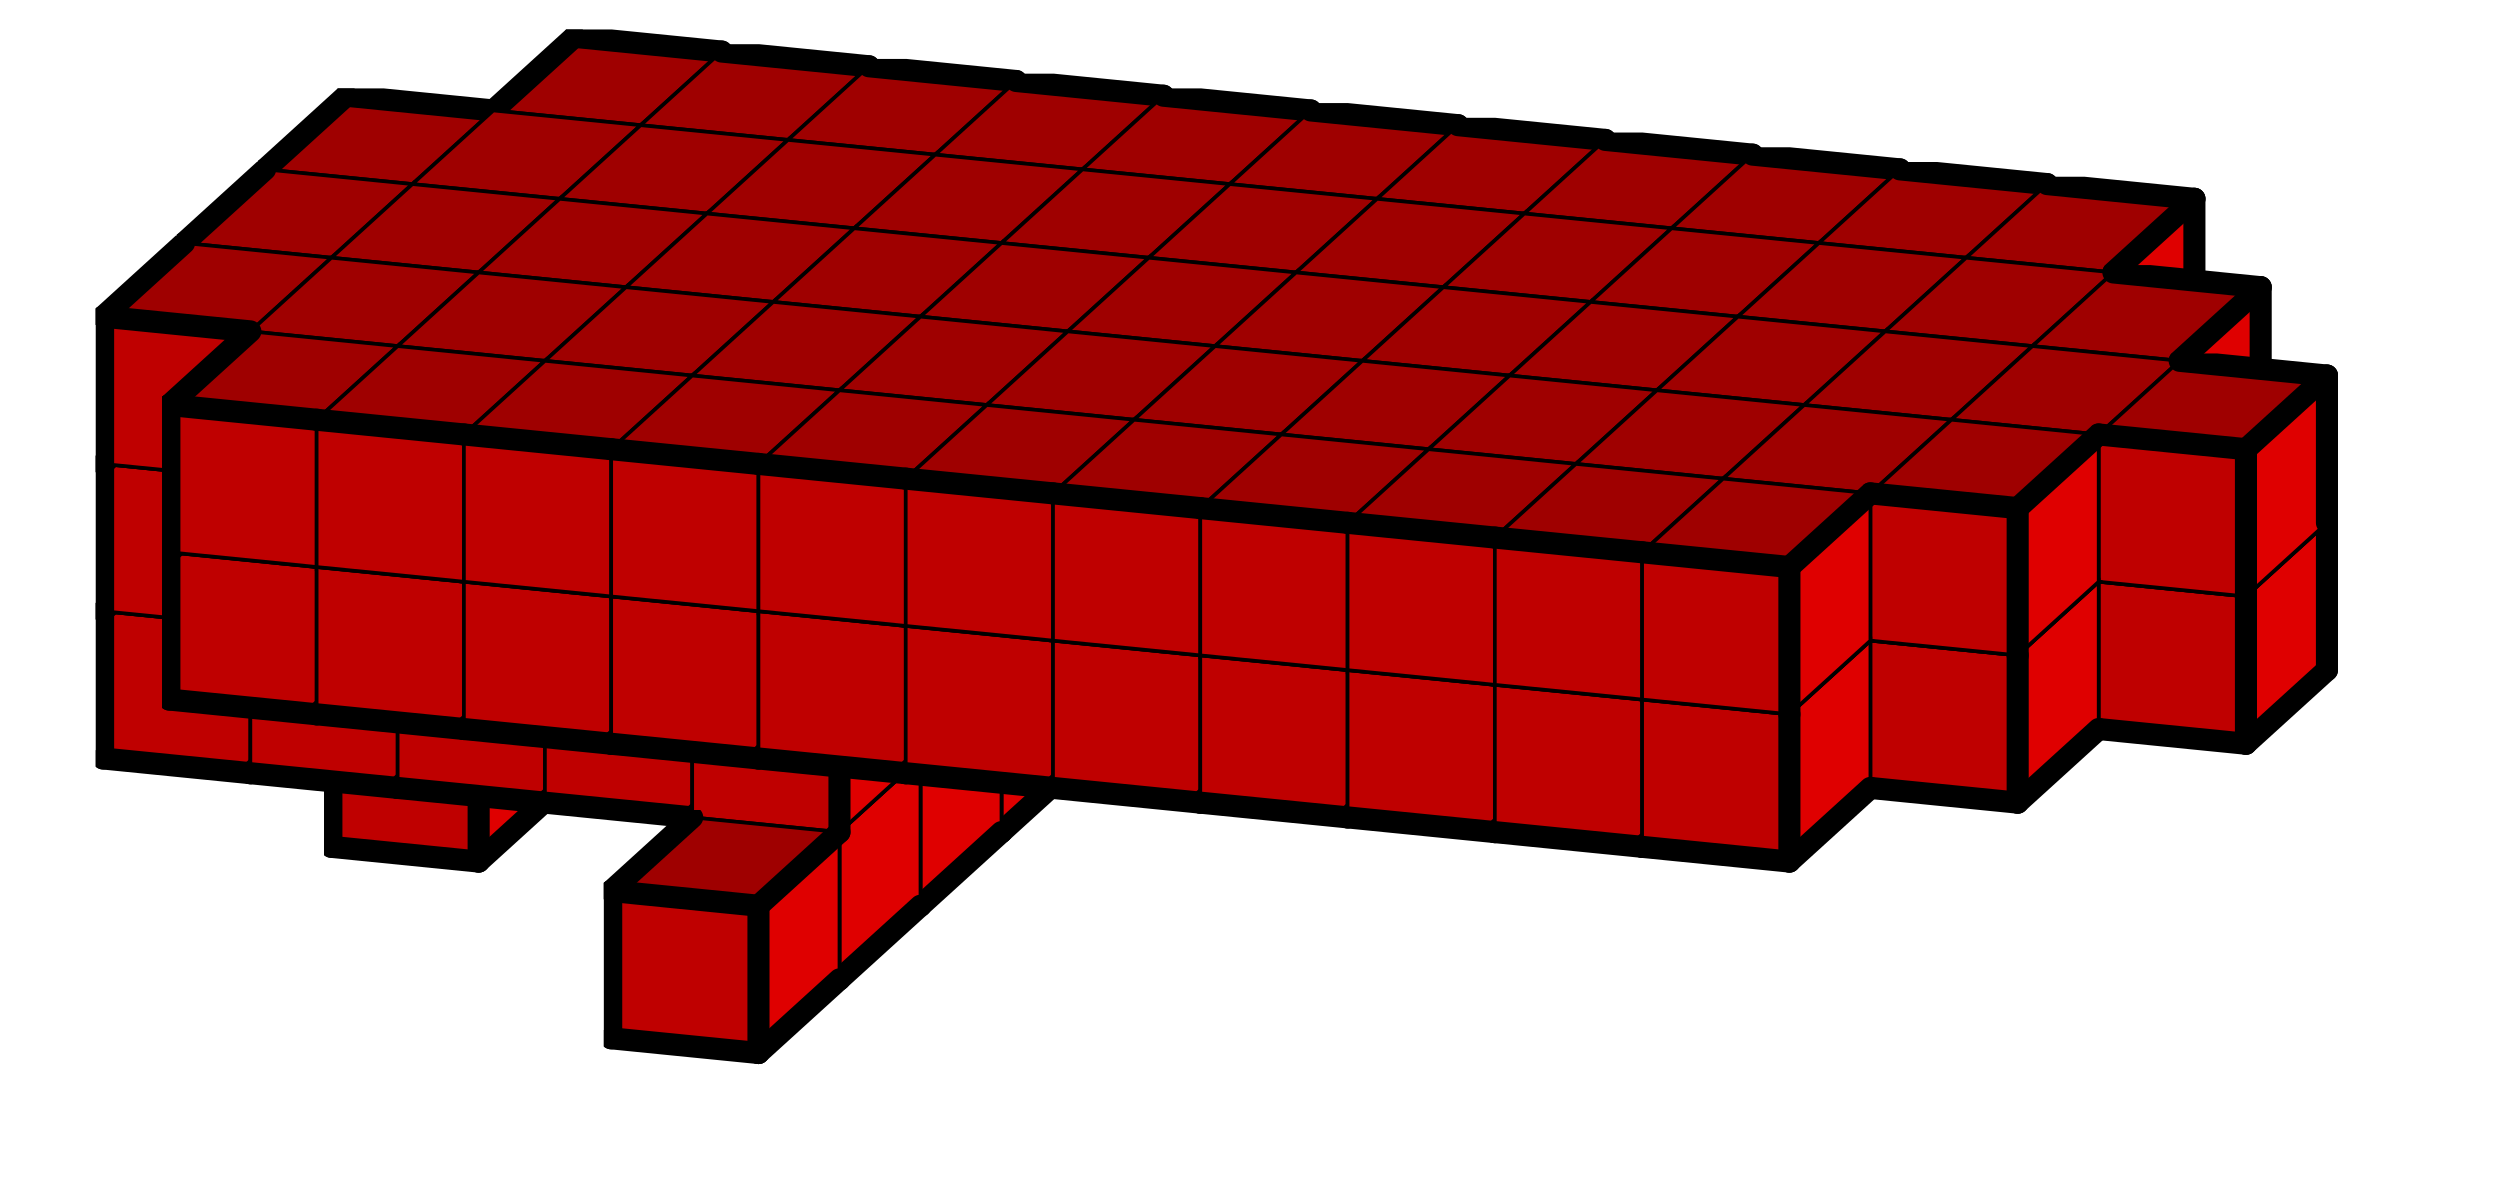 <svg version="1.1"
 xmlns="http://www.w3.org/2000/svg"
 xmlns:xlink="http://www.w3.org/1999/xlink" 
 width="679px" height="325px"
>

<!-- args used: -string 14 4 5 -1 -1 -1 -1 0 -1 -1 -1 -1 -1 -1 -1 -1 -1 -1 -1 -1 -1 -1 -1 -1 -1 -1 -1 -1 -1 -1 -1 -1 0 0 0 0 0 0 0 0 0 0 0 -1 -1 -1 0 0 0 0 0 0 0 0 0 0 0 -1 -1 -1 -1 -1 -1 0 -1 -1 -1 -1 -1 -1 -1 -1 -1 0 0 0 0 0 -1 -1 -1 -1 -1 -1 -1 -1 -1 0 0 0 0 0 0 0 0 0 0 0 0 0 -1 0 0 0 0 0 0 0 0 0 0 0 0 0 -1 -1 0 -1 -1 0 -1 -1 -1 -1 -1 -1 -1 -1 -1 0 0 0 0 0 -1 -1 -1 -1 -1 -1 -1 -1 -1 0 0 0 0 0 0 0 0 0 0 0 0 0 0 0 0 0 0 0 0 0 0 0 0 0 0 0 0 -1 -1 -1 -1 0 -1 -1 -1 -1 -1 -1 -1 -1 -1 0 0 0 0 0 -1 -1 -1 -1 -1 -1 -1 -1 -1 0 0 0 0 0 0 0 0 0 0 0 0 0 -1 0 0 0 0 0 0 0 0 0 0 0 0 0 -1 -1 -1 -1 -1 0 -1 -1 -1 -1 -1 -1 -1 -1 -1 -1 -1 -1 -1 -1 -1 -1 -1 -1 -1 -1 -1 -1 -1 -1 0 0 0 0 0 0 0 0 0 0 0 -1 -1 -1 0 0 0 0 0 0 0 0 0 0 0 -1 -1 -scale 2  -->
<!--

Box for not set puzzle

-->
<symbol id="c19d6e2a-82d7-425d-8b3a-4dd1c6c76f2ebox_-2">
<path d="M21 13 L32 3 L32 23 L21 33 Z" stroke="gray" stroke-width=".5"  fill-opacity="0" />
<path d="M21 13 L1 11 L1 31 L21 33 Z" stroke="gray" stroke-width=".5"  fill-opacity="0" />
<path d="M21 13 L1 11 L12 1 L32 3 Z" stroke="gray" stroke-width=".5"  fill-opacity="0" />
</symbol>
<!--

thicker border lines for Box

-->
<symbol id="c19d6e2a-82d7-425d-8b3a-4dd1c6c76f2eline_1">	<line x1="21" y1="13" x2="32" y2="3" style="stroke-linecap:round;stroke:black;stroke-width:3" />	</symbol>
<symbol id="c19d6e2a-82d7-425d-8b3a-4dd1c6c76f2eline_2">	<line x1="32" y1="3" x2="32" y2="23" style="stroke-linecap:round;stroke:black;stroke-width:3" />	</symbol>
<symbol id="c19d6e2a-82d7-425d-8b3a-4dd1c6c76f2eline_3">	<line x1="32" y1="23" x2="21" y2="33" style="stroke-linecap:round;stroke:black;stroke-width:3" />	</symbol>
<symbol id="c19d6e2a-82d7-425d-8b3a-4dd1c6c76f2eline_4">	<line x1="21" y1="33" x2="21" y2="13" style="stroke-linecap:round;stroke:black;stroke-width:3" />	</symbol>
<symbol id="c19d6e2a-82d7-425d-8b3a-4dd1c6c76f2eline_5">	<line x1="21" y1="13" x2="1" y2="11" style="stroke-linecap:round;stroke:black;stroke-width:3" />	</symbol>
<symbol id="c19d6e2a-82d7-425d-8b3a-4dd1c6c76f2eline_6">	<line x1="1" y1="11" x2="1" y2="31" style="stroke-linecap:round;stroke:black;stroke-width:3" />	</symbol>
<symbol id="c19d6e2a-82d7-425d-8b3a-4dd1c6c76f2eline_7">	<line x1="1" y1="31" x2="21" y2="33" style="stroke-linecap:round;stroke:black;stroke-width:3" />	</symbol>
<symbol id="c19d6e2a-82d7-425d-8b3a-4dd1c6c76f2eline_8">	<line x1="1" y1="11" x2="12" y2="1" style="stroke-linecap:round;stroke:black;stroke-width:3" />	</symbol>
<symbol id="c19d6e2a-82d7-425d-8b3a-4dd1c6c76f2eline_9">	<line x1="12" y1="1" x2="32" y2="3" style="stroke-linecap:round;stroke:black;stroke-width:3" />	</symbol>
<!--

Box_1 definition

-->
<symbol id="c19d6e2a-82d7-425d-8b3a-4dd1c6c76f2ebox_0">
<path d="M21 13 L32 3 L32 23 L21 33 Z" style="fill:#DF0000;stroke-width:.5;stroke:black" />
<path d="M21 13 L1 11 L1 31 L21 33 Z" style="fill:#BF0000;stroke-width:.5;stroke:black" />
<path d="M21 13 L1 11 L12 1 L32 3 Z" style="fill:#9F0000;stroke-width:.5;stroke:black" />
</symbol>


<g transform="scale(2.0) translate(2,2) " >

<use x="44" y="60" xlink:href="#origin" />
<!--

now we use the box and set it to xy position
we start to paint with boxes with y==0 first!
we define animation for a puzzle, based on puzzleNbr!

-->
<use x="124" y="68" xlink:href="#c19d6e2a-82d7-425d-8b3a-4dd1c6c76f2ebox_0" />
<use x="124" y="68" xlink:href="#c19d6e2a-82d7-425d-8b3a-4dd1c6c76f2eline_1" />
<use x="124" y="68" xlink:href="#c19d6e2a-82d7-425d-8b3a-4dd1c6c76f2eline_2" />
<use x="124" y="68" xlink:href="#c19d6e2a-82d7-425d-8b3a-4dd1c6c76f2eline_3" />
<use x="124" y="68" xlink:href="#c19d6e2a-82d7-425d-8b3a-4dd1c6c76f2eline_6" />
<use x="124" y="68" xlink:href="#c19d6e2a-82d7-425d-8b3a-4dd1c6c76f2eline_7" />
<use x="124" y="68" xlink:href="#c19d6e2a-82d7-425d-8b3a-4dd1c6c76f2eline_8" />
<use x="124" y="68" xlink:href="#c19d6e2a-82d7-425d-8b3a-4dd1c6c76f2eline_9" />
<use x="64" y="22" xlink:href="#c19d6e2a-82d7-425d-8b3a-4dd1c6c76f2ebox_0" />
<use x="64" y="22" xlink:href="#c19d6e2a-82d7-425d-8b3a-4dd1c6c76f2eline_2" />
<use x="64" y="22" xlink:href="#c19d6e2a-82d7-425d-8b3a-4dd1c6c76f2eline_3" />
<use x="64" y="22" xlink:href="#c19d6e2a-82d7-425d-8b3a-4dd1c6c76f2eline_6" />
<use x="64" y="22" xlink:href="#c19d6e2a-82d7-425d-8b3a-4dd1c6c76f2eline_7" />
<use x="64" y="22" xlink:href="#c19d6e2a-82d7-425d-8b3a-4dd1c6c76f2eline_8" />
<use x="64" y="22" xlink:href="#c19d6e2a-82d7-425d-8b3a-4dd1c6c76f2eline_9" />
<use x="84" y="24" xlink:href="#c19d6e2a-82d7-425d-8b3a-4dd1c6c76f2ebox_0" />
<use x="84" y="24" xlink:href="#c19d6e2a-82d7-425d-8b3a-4dd1c6c76f2eline_2" />
<use x="84" y="24" xlink:href="#c19d6e2a-82d7-425d-8b3a-4dd1c6c76f2eline_3" />
<use x="84" y="24" xlink:href="#c19d6e2a-82d7-425d-8b3a-4dd1c6c76f2eline_7" />
<use x="84" y="24" xlink:href="#c19d6e2a-82d7-425d-8b3a-4dd1c6c76f2eline_9" />
<use x="104" y="26" xlink:href="#c19d6e2a-82d7-425d-8b3a-4dd1c6c76f2ebox_0" />
<use x="104" y="26" xlink:href="#c19d6e2a-82d7-425d-8b3a-4dd1c6c76f2eline_2" />
<use x="104" y="26" xlink:href="#c19d6e2a-82d7-425d-8b3a-4dd1c6c76f2eline_3" />
<use x="104" y="26" xlink:href="#c19d6e2a-82d7-425d-8b3a-4dd1c6c76f2eline_7" />
<use x="104" y="26" xlink:href="#c19d6e2a-82d7-425d-8b3a-4dd1c6c76f2eline_9" />
<use x="124" y="28" xlink:href="#c19d6e2a-82d7-425d-8b3a-4dd1c6c76f2ebox_0" />
<use x="124" y="28" xlink:href="#c19d6e2a-82d7-425d-8b3a-4dd1c6c76f2eline_2" />
<use x="124" y="28" xlink:href="#c19d6e2a-82d7-425d-8b3a-4dd1c6c76f2eline_3" />
<use x="124" y="28" xlink:href="#c19d6e2a-82d7-425d-8b3a-4dd1c6c76f2eline_7" />
<use x="124" y="28" xlink:href="#c19d6e2a-82d7-425d-8b3a-4dd1c6c76f2eline_9" />
<use x="144" y="30" xlink:href="#c19d6e2a-82d7-425d-8b3a-4dd1c6c76f2ebox_0" />
<use x="144" y="30" xlink:href="#c19d6e2a-82d7-425d-8b3a-4dd1c6c76f2eline_2" />
<use x="144" y="30" xlink:href="#c19d6e2a-82d7-425d-8b3a-4dd1c6c76f2eline_3" />
<use x="144" y="30" xlink:href="#c19d6e2a-82d7-425d-8b3a-4dd1c6c76f2eline_7" />
<use x="144" y="30" xlink:href="#c19d6e2a-82d7-425d-8b3a-4dd1c6c76f2eline_9" />
<use x="164" y="32" xlink:href="#c19d6e2a-82d7-425d-8b3a-4dd1c6c76f2ebox_0" />
<use x="164" y="32" xlink:href="#c19d6e2a-82d7-425d-8b3a-4dd1c6c76f2eline_2" />
<use x="164" y="32" xlink:href="#c19d6e2a-82d7-425d-8b3a-4dd1c6c76f2eline_3" />
<use x="164" y="32" xlink:href="#c19d6e2a-82d7-425d-8b3a-4dd1c6c76f2eline_7" />
<use x="164" y="32" xlink:href="#c19d6e2a-82d7-425d-8b3a-4dd1c6c76f2eline_9" />
<use x="184" y="34" xlink:href="#c19d6e2a-82d7-425d-8b3a-4dd1c6c76f2ebox_0" />
<use x="184" y="34" xlink:href="#c19d6e2a-82d7-425d-8b3a-4dd1c6c76f2eline_2" />
<use x="184" y="34" xlink:href="#c19d6e2a-82d7-425d-8b3a-4dd1c6c76f2eline_3" />
<use x="184" y="34" xlink:href="#c19d6e2a-82d7-425d-8b3a-4dd1c6c76f2eline_7" />
<use x="184" y="34" xlink:href="#c19d6e2a-82d7-425d-8b3a-4dd1c6c76f2eline_9" />
<use x="204" y="36" xlink:href="#c19d6e2a-82d7-425d-8b3a-4dd1c6c76f2ebox_0" />
<use x="204" y="36" xlink:href="#c19d6e2a-82d7-425d-8b3a-4dd1c6c76f2eline_2" />
<use x="204" y="36" xlink:href="#c19d6e2a-82d7-425d-8b3a-4dd1c6c76f2eline_3" />
<use x="204" y="36" xlink:href="#c19d6e2a-82d7-425d-8b3a-4dd1c6c76f2eline_7" />
<use x="204" y="36" xlink:href="#c19d6e2a-82d7-425d-8b3a-4dd1c6c76f2eline_9" />
<use x="224" y="38" xlink:href="#c19d6e2a-82d7-425d-8b3a-4dd1c6c76f2ebox_0" />
<use x="224" y="38" xlink:href="#c19d6e2a-82d7-425d-8b3a-4dd1c6c76f2eline_2" />
<use x="224" y="38" xlink:href="#c19d6e2a-82d7-425d-8b3a-4dd1c6c76f2eline_3" />
<use x="224" y="38" xlink:href="#c19d6e2a-82d7-425d-8b3a-4dd1c6c76f2eline_7" />
<use x="224" y="38" xlink:href="#c19d6e2a-82d7-425d-8b3a-4dd1c6c76f2eline_9" />
<use x="244" y="40" xlink:href="#c19d6e2a-82d7-425d-8b3a-4dd1c6c76f2ebox_0" />
<use x="244" y="40" xlink:href="#c19d6e2a-82d7-425d-8b3a-4dd1c6c76f2eline_2" />
<use x="244" y="40" xlink:href="#c19d6e2a-82d7-425d-8b3a-4dd1c6c76f2eline_3" />
<use x="244" y="40" xlink:href="#c19d6e2a-82d7-425d-8b3a-4dd1c6c76f2eline_7" />
<use x="244" y="40" xlink:href="#c19d6e2a-82d7-425d-8b3a-4dd1c6c76f2eline_9" />
<use x="264" y="42" xlink:href="#c19d6e2a-82d7-425d-8b3a-4dd1c6c76f2ebox_0" />
<use x="264" y="42" xlink:href="#c19d6e2a-82d7-425d-8b3a-4dd1c6c76f2eline_2" />
<use x="264" y="42" xlink:href="#c19d6e2a-82d7-425d-8b3a-4dd1c6c76f2eline_3" />
<use x="264" y="42" xlink:href="#c19d6e2a-82d7-425d-8b3a-4dd1c6c76f2eline_7" />
<use x="264" y="42" xlink:href="#c19d6e2a-82d7-425d-8b3a-4dd1c6c76f2eline_9" />
<use x="64" y="2" xlink:href="#c19d6e2a-82d7-425d-8b3a-4dd1c6c76f2ebox_0" />
<use x="64" y="2" xlink:href="#c19d6e2a-82d7-425d-8b3a-4dd1c6c76f2eline_2" />
<use x="64" y="2" xlink:href="#c19d6e2a-82d7-425d-8b3a-4dd1c6c76f2eline_6" />
<use x="64" y="2" xlink:href="#c19d6e2a-82d7-425d-8b3a-4dd1c6c76f2eline_8" />
<use x="64" y="2" xlink:href="#c19d6e2a-82d7-425d-8b3a-4dd1c6c76f2eline_9" />
<use x="84" y="4" xlink:href="#c19d6e2a-82d7-425d-8b3a-4dd1c6c76f2ebox_0" />
<use x="84" y="4" xlink:href="#c19d6e2a-82d7-425d-8b3a-4dd1c6c76f2eline_2" />
<use x="84" y="4" xlink:href="#c19d6e2a-82d7-425d-8b3a-4dd1c6c76f2eline_9" />
<use x="104" y="6" xlink:href="#c19d6e2a-82d7-425d-8b3a-4dd1c6c76f2ebox_0" />
<use x="104" y="6" xlink:href="#c19d6e2a-82d7-425d-8b3a-4dd1c6c76f2eline_2" />
<use x="104" y="6" xlink:href="#c19d6e2a-82d7-425d-8b3a-4dd1c6c76f2eline_9" />
<use x="124" y="8" xlink:href="#c19d6e2a-82d7-425d-8b3a-4dd1c6c76f2ebox_0" />
<use x="124" y="8" xlink:href="#c19d6e2a-82d7-425d-8b3a-4dd1c6c76f2eline_2" />
<use x="124" y="8" xlink:href="#c19d6e2a-82d7-425d-8b3a-4dd1c6c76f2eline_9" />
<use x="144" y="10" xlink:href="#c19d6e2a-82d7-425d-8b3a-4dd1c6c76f2ebox_0" />
<use x="144" y="10" xlink:href="#c19d6e2a-82d7-425d-8b3a-4dd1c6c76f2eline_2" />
<use x="144" y="10" xlink:href="#c19d6e2a-82d7-425d-8b3a-4dd1c6c76f2eline_9" />
<use x="164" y="12" xlink:href="#c19d6e2a-82d7-425d-8b3a-4dd1c6c76f2ebox_0" />
<use x="164" y="12" xlink:href="#c19d6e2a-82d7-425d-8b3a-4dd1c6c76f2eline_2" />
<use x="164" y="12" xlink:href="#c19d6e2a-82d7-425d-8b3a-4dd1c6c76f2eline_9" />
<use x="184" y="14" xlink:href="#c19d6e2a-82d7-425d-8b3a-4dd1c6c76f2ebox_0" />
<use x="184" y="14" xlink:href="#c19d6e2a-82d7-425d-8b3a-4dd1c6c76f2eline_2" />
<use x="184" y="14" xlink:href="#c19d6e2a-82d7-425d-8b3a-4dd1c6c76f2eline_9" />
<use x="204" y="16" xlink:href="#c19d6e2a-82d7-425d-8b3a-4dd1c6c76f2ebox_0" />
<use x="204" y="16" xlink:href="#c19d6e2a-82d7-425d-8b3a-4dd1c6c76f2eline_2" />
<use x="204" y="16" xlink:href="#c19d6e2a-82d7-425d-8b3a-4dd1c6c76f2eline_9" />
<use x="224" y="18" xlink:href="#c19d6e2a-82d7-425d-8b3a-4dd1c6c76f2ebox_0" />
<use x="224" y="18" xlink:href="#c19d6e2a-82d7-425d-8b3a-4dd1c6c76f2eline_2" />
<use x="224" y="18" xlink:href="#c19d6e2a-82d7-425d-8b3a-4dd1c6c76f2eline_9" />
<use x="244" y="20" xlink:href="#c19d6e2a-82d7-425d-8b3a-4dd1c6c76f2ebox_0" />
<use x="244" y="20" xlink:href="#c19d6e2a-82d7-425d-8b3a-4dd1c6c76f2eline_2" />
<use x="244" y="20" xlink:href="#c19d6e2a-82d7-425d-8b3a-4dd1c6c76f2eline_9" />
<use x="264" y="22" xlink:href="#c19d6e2a-82d7-425d-8b3a-4dd1c6c76f2ebox_0" />
<use x="264" y="22" xlink:href="#c19d6e2a-82d7-425d-8b3a-4dd1c6c76f2eline_1" />
<use x="264" y="22" xlink:href="#c19d6e2a-82d7-425d-8b3a-4dd1c6c76f2eline_2" />
<use x="264" y="22" xlink:href="#c19d6e2a-82d7-425d-8b3a-4dd1c6c76f2eline_9" />
<use x="113" y="78" xlink:href="#c19d6e2a-82d7-425d-8b3a-4dd1c6c76f2ebox_0" />
<use x="113" y="78" xlink:href="#c19d6e2a-82d7-425d-8b3a-4dd1c6c76f2eline_3" />
<use x="113" y="78" xlink:href="#c19d6e2a-82d7-425d-8b3a-4dd1c6c76f2eline_6" />
<use x="113" y="78" xlink:href="#c19d6e2a-82d7-425d-8b3a-4dd1c6c76f2eline_7" />
<use x="113" y="78" xlink:href="#c19d6e2a-82d7-425d-8b3a-4dd1c6c76f2eline_8" />
<use x="33" y="50" xlink:href="#c19d6e2a-82d7-425d-8b3a-4dd1c6c76f2ebox_0" />
<use x="33" y="50" xlink:href="#c19d6e2a-82d7-425d-8b3a-4dd1c6c76f2eline_2" />
<use x="33" y="50" xlink:href="#c19d6e2a-82d7-425d-8b3a-4dd1c6c76f2eline_3" />
<use x="33" y="50" xlink:href="#c19d6e2a-82d7-425d-8b3a-4dd1c6c76f2eline_6" />
<use x="33" y="50" xlink:href="#c19d6e2a-82d7-425d-8b3a-4dd1c6c76f2eline_7" />
<use x="33" y="50" xlink:href="#c19d6e2a-82d7-425d-8b3a-4dd1c6c76f2eline_8" />
<use x="33" y="50" xlink:href="#c19d6e2a-82d7-425d-8b3a-4dd1c6c76f2eline_9" />
<use x="53" y="52" xlink:href="#c19d6e2a-82d7-425d-8b3a-4dd1c6c76f2ebox_0" />
<use x="53" y="52" xlink:href="#c19d6e2a-82d7-425d-8b3a-4dd1c6c76f2eline_2" />
<use x="53" y="52" xlink:href="#c19d6e2a-82d7-425d-8b3a-4dd1c6c76f2eline_3" />
<use x="53" y="52" xlink:href="#c19d6e2a-82d7-425d-8b3a-4dd1c6c76f2eline_7" />
<use x="53" y="52" xlink:href="#c19d6e2a-82d7-425d-8b3a-4dd1c6c76f2eline_9" />
<use x="73" y="54" xlink:href="#c19d6e2a-82d7-425d-8b3a-4dd1c6c76f2ebox_0" />
<use x="73" y="54" xlink:href="#c19d6e2a-82d7-425d-8b3a-4dd1c6c76f2eline_2" />
<use x="73" y="54" xlink:href="#c19d6e2a-82d7-425d-8b3a-4dd1c6c76f2eline_3" />
<use x="73" y="54" xlink:href="#c19d6e2a-82d7-425d-8b3a-4dd1c6c76f2eline_7" />
<use x="73" y="54" xlink:href="#c19d6e2a-82d7-425d-8b3a-4dd1c6c76f2eline_9" />
<use x="93" y="56" xlink:href="#c19d6e2a-82d7-425d-8b3a-4dd1c6c76f2ebox_0" />
<use x="93" y="56" xlink:href="#c19d6e2a-82d7-425d-8b3a-4dd1c6c76f2eline_2" />
<use x="93" y="56" xlink:href="#c19d6e2a-82d7-425d-8b3a-4dd1c6c76f2eline_3" />
<use x="93" y="56" xlink:href="#c19d6e2a-82d7-425d-8b3a-4dd1c6c76f2eline_7" />
<use x="93" y="56" xlink:href="#c19d6e2a-82d7-425d-8b3a-4dd1c6c76f2eline_9" />
<use x="113" y="58" xlink:href="#c19d6e2a-82d7-425d-8b3a-4dd1c6c76f2ebox_0" />
<use x="113" y="58" xlink:href="#c19d6e2a-82d7-425d-8b3a-4dd1c6c76f2eline_2" />
<use x="113" y="58" xlink:href="#c19d6e2a-82d7-425d-8b3a-4dd1c6c76f2eline_9" />
<use x="33" y="30" xlink:href="#c19d6e2a-82d7-425d-8b3a-4dd1c6c76f2ebox_0" />
<use x="33" y="30" xlink:href="#c19d6e2a-82d7-425d-8b3a-4dd1c6c76f2eline_2" />
<use x="33" y="30" xlink:href="#c19d6e2a-82d7-425d-8b3a-4dd1c6c76f2eline_6" />
<use x="33" y="30" xlink:href="#c19d6e2a-82d7-425d-8b3a-4dd1c6c76f2eline_8" />
<use x="33" y="30" xlink:href="#c19d6e2a-82d7-425d-8b3a-4dd1c6c76f2eline_9" />
<use x="53" y="32" xlink:href="#c19d6e2a-82d7-425d-8b3a-4dd1c6c76f2ebox_0" />
<use x="73" y="34" xlink:href="#c19d6e2a-82d7-425d-8b3a-4dd1c6c76f2ebox_0" />
<use x="93" y="36" xlink:href="#c19d6e2a-82d7-425d-8b3a-4dd1c6c76f2ebox_0" />
<use x="113" y="38" xlink:href="#c19d6e2a-82d7-425d-8b3a-4dd1c6c76f2ebox_0" />
<use x="133" y="40" xlink:href="#c19d6e2a-82d7-425d-8b3a-4dd1c6c76f2ebox_0" />
<use x="133" y="40" xlink:href="#c19d6e2a-82d7-425d-8b3a-4dd1c6c76f2eline_3" />
<use x="133" y="40" xlink:href="#c19d6e2a-82d7-425d-8b3a-4dd1c6c76f2eline_7" />
<use x="153" y="42" xlink:href="#c19d6e2a-82d7-425d-8b3a-4dd1c6c76f2ebox_0" />
<use x="153" y="42" xlink:href="#c19d6e2a-82d7-425d-8b3a-4dd1c6c76f2eline_3" />
<use x="153" y="42" xlink:href="#c19d6e2a-82d7-425d-8b3a-4dd1c6c76f2eline_7" />
<use x="173" y="44" xlink:href="#c19d6e2a-82d7-425d-8b3a-4dd1c6c76f2ebox_0" />
<use x="173" y="44" xlink:href="#c19d6e2a-82d7-425d-8b3a-4dd1c6c76f2eline_3" />
<use x="173" y="44" xlink:href="#c19d6e2a-82d7-425d-8b3a-4dd1c6c76f2eline_7" />
<use x="193" y="46" xlink:href="#c19d6e2a-82d7-425d-8b3a-4dd1c6c76f2ebox_0" />
<use x="193" y="46" xlink:href="#c19d6e2a-82d7-425d-8b3a-4dd1c6c76f2eline_3" />
<use x="193" y="46" xlink:href="#c19d6e2a-82d7-425d-8b3a-4dd1c6c76f2eline_7" />
<use x="213" y="48" xlink:href="#c19d6e2a-82d7-425d-8b3a-4dd1c6c76f2ebox_0" />
<use x="213" y="48" xlink:href="#c19d6e2a-82d7-425d-8b3a-4dd1c6c76f2eline_3" />
<use x="213" y="48" xlink:href="#c19d6e2a-82d7-425d-8b3a-4dd1c6c76f2eline_7" />
<use x="233" y="50" xlink:href="#c19d6e2a-82d7-425d-8b3a-4dd1c6c76f2ebox_0" />
<use x="233" y="50" xlink:href="#c19d6e2a-82d7-425d-8b3a-4dd1c6c76f2eline_3" />
<use x="233" y="50" xlink:href="#c19d6e2a-82d7-425d-8b3a-4dd1c6c76f2eline_7" />
<use x="253" y="52" xlink:href="#c19d6e2a-82d7-425d-8b3a-4dd1c6c76f2ebox_0" />
<use x="253" y="52" xlink:href="#c19d6e2a-82d7-425d-8b3a-4dd1c6c76f2eline_3" />
<use x="253" y="52" xlink:href="#c19d6e2a-82d7-425d-8b3a-4dd1c6c76f2eline_7" />
<use x="273" y="54" xlink:href="#c19d6e2a-82d7-425d-8b3a-4dd1c6c76f2ebox_0" />
<use x="273" y="54" xlink:href="#c19d6e2a-82d7-425d-8b3a-4dd1c6c76f2eline_2" />
<use x="273" y="54" xlink:href="#c19d6e2a-82d7-425d-8b3a-4dd1c6c76f2eline_3" />
<use x="273" y="54" xlink:href="#c19d6e2a-82d7-425d-8b3a-4dd1c6c76f2eline_7" />
<use x="273" y="54" xlink:href="#c19d6e2a-82d7-425d-8b3a-4dd1c6c76f2eline_9" />
<use x="33" y="10" xlink:href="#c19d6e2a-82d7-425d-8b3a-4dd1c6c76f2ebox_0" />
<use x="33" y="10" xlink:href="#c19d6e2a-82d7-425d-8b3a-4dd1c6c76f2eline_2" />
<use x="33" y="10" xlink:href="#c19d6e2a-82d7-425d-8b3a-4dd1c6c76f2eline_6" />
<use x="33" y="10" xlink:href="#c19d6e2a-82d7-425d-8b3a-4dd1c6c76f2eline_8" />
<use x="33" y="10" xlink:href="#c19d6e2a-82d7-425d-8b3a-4dd1c6c76f2eline_9" />
<use x="53" y="12" xlink:href="#c19d6e2a-82d7-425d-8b3a-4dd1c6c76f2ebox_0" />
<use x="73" y="14" xlink:href="#c19d6e2a-82d7-425d-8b3a-4dd1c6c76f2ebox_0" />
<use x="93" y="16" xlink:href="#c19d6e2a-82d7-425d-8b3a-4dd1c6c76f2ebox_0" />
<use x="113" y="18" xlink:href="#c19d6e2a-82d7-425d-8b3a-4dd1c6c76f2ebox_0" />
<use x="133" y="20" xlink:href="#c19d6e2a-82d7-425d-8b3a-4dd1c6c76f2ebox_0" />
<use x="153" y="22" xlink:href="#c19d6e2a-82d7-425d-8b3a-4dd1c6c76f2ebox_0" />
<use x="173" y="24" xlink:href="#c19d6e2a-82d7-425d-8b3a-4dd1c6c76f2ebox_0" />
<use x="193" y="26" xlink:href="#c19d6e2a-82d7-425d-8b3a-4dd1c6c76f2ebox_0" />
<use x="213" y="28" xlink:href="#c19d6e2a-82d7-425d-8b3a-4dd1c6c76f2ebox_0" />
<use x="233" y="30" xlink:href="#c19d6e2a-82d7-425d-8b3a-4dd1c6c76f2ebox_0" />
<use x="253" y="32" xlink:href="#c19d6e2a-82d7-425d-8b3a-4dd1c6c76f2ebox_0" />
<use x="273" y="34" xlink:href="#c19d6e2a-82d7-425d-8b3a-4dd1c6c76f2ebox_0" />
<use x="273" y="34" xlink:href="#c19d6e2a-82d7-425d-8b3a-4dd1c6c76f2eline_1" />
<use x="273" y="34" xlink:href="#c19d6e2a-82d7-425d-8b3a-4dd1c6c76f2eline_2" />
<use x="273" y="34" xlink:href="#c19d6e2a-82d7-425d-8b3a-4dd1c6c76f2eline_9" />
<use x="42" y="82" xlink:href="#c19d6e2a-82d7-425d-8b3a-4dd1c6c76f2ebox_0" />
<use x="42" y="82" xlink:href="#c19d6e2a-82d7-425d-8b3a-4dd1c6c76f2eline_2" />
<use x="42" y="82" xlink:href="#c19d6e2a-82d7-425d-8b3a-4dd1c6c76f2eline_3" />
<use x="42" y="82" xlink:href="#c19d6e2a-82d7-425d-8b3a-4dd1c6c76f2eline_4" />
<use x="42" y="82" xlink:href="#c19d6e2a-82d7-425d-8b3a-4dd1c6c76f2eline_6" />
<use x="42" y="82" xlink:href="#c19d6e2a-82d7-425d-8b3a-4dd1c6c76f2eline_7" />
<use x="42" y="82" xlink:href="#c19d6e2a-82d7-425d-8b3a-4dd1c6c76f2eline_8" />
<use x="42" y="82" xlink:href="#c19d6e2a-82d7-425d-8b3a-4dd1c6c76f2eline_9" />
<use x="102" y="88" xlink:href="#c19d6e2a-82d7-425d-8b3a-4dd1c6c76f2ebox_0" />
<use x="102" y="88" xlink:href="#c19d6e2a-82d7-425d-8b3a-4dd1c6c76f2eline_3" />
<use x="102" y="88" xlink:href="#c19d6e2a-82d7-425d-8b3a-4dd1c6c76f2eline_6" />
<use x="102" y="88" xlink:href="#c19d6e2a-82d7-425d-8b3a-4dd1c6c76f2eline_7" />
<use x="102" y="88" xlink:href="#c19d6e2a-82d7-425d-8b3a-4dd1c6c76f2eline_8" />
<use x="22" y="60" xlink:href="#c19d6e2a-82d7-425d-8b3a-4dd1c6c76f2ebox_0" />
<use x="22" y="60" xlink:href="#c19d6e2a-82d7-425d-8b3a-4dd1c6c76f2eline_3" />
<use x="22" y="60" xlink:href="#c19d6e2a-82d7-425d-8b3a-4dd1c6c76f2eline_6" />
<use x="22" y="60" xlink:href="#c19d6e2a-82d7-425d-8b3a-4dd1c6c76f2eline_7" />
<use x="22" y="60" xlink:href="#c19d6e2a-82d7-425d-8b3a-4dd1c6c76f2eline_8" />
<use x="42" y="62" xlink:href="#c19d6e2a-82d7-425d-8b3a-4dd1c6c76f2ebox_0" />
<use x="62" y="64" xlink:href="#c19d6e2a-82d7-425d-8b3a-4dd1c6c76f2ebox_0" />
<use x="62" y="64" xlink:href="#c19d6e2a-82d7-425d-8b3a-4dd1c6c76f2eline_3" />
<use x="62" y="64" xlink:href="#c19d6e2a-82d7-425d-8b3a-4dd1c6c76f2eline_7" />
<use x="82" y="66" xlink:href="#c19d6e2a-82d7-425d-8b3a-4dd1c6c76f2ebox_0" />
<use x="82" y="66" xlink:href="#c19d6e2a-82d7-425d-8b3a-4dd1c6c76f2eline_3" />
<use x="82" y="66" xlink:href="#c19d6e2a-82d7-425d-8b3a-4dd1c6c76f2eline_7" />
<use x="102" y="68" xlink:href="#c19d6e2a-82d7-425d-8b3a-4dd1c6c76f2ebox_0" />
<use x="22" y="40" xlink:href="#c19d6e2a-82d7-425d-8b3a-4dd1c6c76f2ebox_0" />
<use x="22" y="40" xlink:href="#c19d6e2a-82d7-425d-8b3a-4dd1c6c76f2eline_6" />
<use x="22" y="40" xlink:href="#c19d6e2a-82d7-425d-8b3a-4dd1c6c76f2eline_8" />
<use x="42" y="42" xlink:href="#c19d6e2a-82d7-425d-8b3a-4dd1c6c76f2ebox_0" />
<use x="62" y="44" xlink:href="#c19d6e2a-82d7-425d-8b3a-4dd1c6c76f2ebox_0" />
<use x="82" y="46" xlink:href="#c19d6e2a-82d7-425d-8b3a-4dd1c6c76f2ebox_0" />
<use x="102" y="48" xlink:href="#c19d6e2a-82d7-425d-8b3a-4dd1c6c76f2ebox_0" />
<use x="122" y="50" xlink:href="#c19d6e2a-82d7-425d-8b3a-4dd1c6c76f2ebox_0" />
<use x="122" y="50" xlink:href="#c19d6e2a-82d7-425d-8b3a-4dd1c6c76f2eline_3" />
<use x="122" y="50" xlink:href="#c19d6e2a-82d7-425d-8b3a-4dd1c6c76f2eline_7" />
<use x="142" y="52" xlink:href="#c19d6e2a-82d7-425d-8b3a-4dd1c6c76f2ebox_0" />
<use x="142" y="52" xlink:href="#c19d6e2a-82d7-425d-8b3a-4dd1c6c76f2eline_3" />
<use x="142" y="52" xlink:href="#c19d6e2a-82d7-425d-8b3a-4dd1c6c76f2eline_7" />
<use x="162" y="54" xlink:href="#c19d6e2a-82d7-425d-8b3a-4dd1c6c76f2ebox_0" />
<use x="162" y="54" xlink:href="#c19d6e2a-82d7-425d-8b3a-4dd1c6c76f2eline_3" />
<use x="162" y="54" xlink:href="#c19d6e2a-82d7-425d-8b3a-4dd1c6c76f2eline_7" />
<use x="182" y="56" xlink:href="#c19d6e2a-82d7-425d-8b3a-4dd1c6c76f2ebox_0" />
<use x="182" y="56" xlink:href="#c19d6e2a-82d7-425d-8b3a-4dd1c6c76f2eline_3" />
<use x="182" y="56" xlink:href="#c19d6e2a-82d7-425d-8b3a-4dd1c6c76f2eline_7" />
<use x="202" y="58" xlink:href="#c19d6e2a-82d7-425d-8b3a-4dd1c6c76f2ebox_0" />
<use x="202" y="58" xlink:href="#c19d6e2a-82d7-425d-8b3a-4dd1c6c76f2eline_3" />
<use x="202" y="58" xlink:href="#c19d6e2a-82d7-425d-8b3a-4dd1c6c76f2eline_7" />
<use x="222" y="60" xlink:href="#c19d6e2a-82d7-425d-8b3a-4dd1c6c76f2ebox_0" />
<use x="222" y="60" xlink:href="#c19d6e2a-82d7-425d-8b3a-4dd1c6c76f2eline_3" />
<use x="222" y="60" xlink:href="#c19d6e2a-82d7-425d-8b3a-4dd1c6c76f2eline_7" />
<use x="242" y="62" xlink:href="#c19d6e2a-82d7-425d-8b3a-4dd1c6c76f2ebox_0" />
<use x="242" y="62" xlink:href="#c19d6e2a-82d7-425d-8b3a-4dd1c6c76f2eline_3" />
<use x="242" y="62" xlink:href="#c19d6e2a-82d7-425d-8b3a-4dd1c6c76f2eline_7" />
<use x="262" y="64" xlink:href="#c19d6e2a-82d7-425d-8b3a-4dd1c6c76f2ebox_0" />
<use x="262" y="64" xlink:href="#c19d6e2a-82d7-425d-8b3a-4dd1c6c76f2eline_3" />
<use x="262" y="64" xlink:href="#c19d6e2a-82d7-425d-8b3a-4dd1c6c76f2eline_7" />
<use x="282" y="66" xlink:href="#c19d6e2a-82d7-425d-8b3a-4dd1c6c76f2ebox_0" />
<use x="282" y="66" xlink:href="#c19d6e2a-82d7-425d-8b3a-4dd1c6c76f2eline_2" />
<use x="282" y="66" xlink:href="#c19d6e2a-82d7-425d-8b3a-4dd1c6c76f2eline_3" />
<use x="282" y="66" xlink:href="#c19d6e2a-82d7-425d-8b3a-4dd1c6c76f2eline_4" />
<use x="282" y="66" xlink:href="#c19d6e2a-82d7-425d-8b3a-4dd1c6c76f2eline_7" />
<use x="282" y="66" xlink:href="#c19d6e2a-82d7-425d-8b3a-4dd1c6c76f2eline_9" />
<use x="22" y="20" xlink:href="#c19d6e2a-82d7-425d-8b3a-4dd1c6c76f2ebox_0" />
<use x="22" y="20" xlink:href="#c19d6e2a-82d7-425d-8b3a-4dd1c6c76f2eline_6" />
<use x="22" y="20" xlink:href="#c19d6e2a-82d7-425d-8b3a-4dd1c6c76f2eline_8" />
<use x="42" y="22" xlink:href="#c19d6e2a-82d7-425d-8b3a-4dd1c6c76f2ebox_0" />
<use x="62" y="24" xlink:href="#c19d6e2a-82d7-425d-8b3a-4dd1c6c76f2ebox_0" />
<use x="82" y="26" xlink:href="#c19d6e2a-82d7-425d-8b3a-4dd1c6c76f2ebox_0" />
<use x="102" y="28" xlink:href="#c19d6e2a-82d7-425d-8b3a-4dd1c6c76f2ebox_0" />
<use x="122" y="30" xlink:href="#c19d6e2a-82d7-425d-8b3a-4dd1c6c76f2ebox_0" />
<use x="142" y="32" xlink:href="#c19d6e2a-82d7-425d-8b3a-4dd1c6c76f2ebox_0" />
<use x="162" y="34" xlink:href="#c19d6e2a-82d7-425d-8b3a-4dd1c6c76f2ebox_0" />
<use x="182" y="36" xlink:href="#c19d6e2a-82d7-425d-8b3a-4dd1c6c76f2ebox_0" />
<use x="202" y="38" xlink:href="#c19d6e2a-82d7-425d-8b3a-4dd1c6c76f2ebox_0" />
<use x="222" y="40" xlink:href="#c19d6e2a-82d7-425d-8b3a-4dd1c6c76f2ebox_0" />
<use x="242" y="42" xlink:href="#c19d6e2a-82d7-425d-8b3a-4dd1c6c76f2ebox_0" />
<use x="262" y="44" xlink:href="#c19d6e2a-82d7-425d-8b3a-4dd1c6c76f2ebox_0" />
<use x="282" y="46" xlink:href="#c19d6e2a-82d7-425d-8b3a-4dd1c6c76f2ebox_0" />
<use x="282" y="46" xlink:href="#c19d6e2a-82d7-425d-8b3a-4dd1c6c76f2eline_1" />
<use x="282" y="46" xlink:href="#c19d6e2a-82d7-425d-8b3a-4dd1c6c76f2eline_2" />
<use x="282" y="46" xlink:href="#c19d6e2a-82d7-425d-8b3a-4dd1c6c76f2eline_4" />
<use x="282" y="46" xlink:href="#c19d6e2a-82d7-425d-8b3a-4dd1c6c76f2eline_5" />
<use x="282" y="46" xlink:href="#c19d6e2a-82d7-425d-8b3a-4dd1c6c76f2eline_9" />
<use x="91" y="98" xlink:href="#c19d6e2a-82d7-425d-8b3a-4dd1c6c76f2ebox_0" />
<use x="91" y="98" xlink:href="#c19d6e2a-82d7-425d-8b3a-4dd1c6c76f2eline_3" />
<use x="91" y="98" xlink:href="#c19d6e2a-82d7-425d-8b3a-4dd1c6c76f2eline_6" />
<use x="91" y="98" xlink:href="#c19d6e2a-82d7-425d-8b3a-4dd1c6c76f2eline_7" />
<use x="91" y="98" xlink:href="#c19d6e2a-82d7-425d-8b3a-4dd1c6c76f2eline_8" />
<use x="11" y="70" xlink:href="#c19d6e2a-82d7-425d-8b3a-4dd1c6c76f2ebox_0" />
<use x="11" y="70" xlink:href="#c19d6e2a-82d7-425d-8b3a-4dd1c6c76f2eline_3" />
<use x="11" y="70" xlink:href="#c19d6e2a-82d7-425d-8b3a-4dd1c6c76f2eline_6" />
<use x="11" y="70" xlink:href="#c19d6e2a-82d7-425d-8b3a-4dd1c6c76f2eline_7" />
<use x="11" y="70" xlink:href="#c19d6e2a-82d7-425d-8b3a-4dd1c6c76f2eline_8" />
<use x="31" y="72" xlink:href="#c19d6e2a-82d7-425d-8b3a-4dd1c6c76f2ebox_0" />
<use x="31" y="72" xlink:href="#c19d6e2a-82d7-425d-8b3a-4dd1c6c76f2eline_3" />
<use x="31" y="72" xlink:href="#c19d6e2a-82d7-425d-8b3a-4dd1c6c76f2eline_7" />
<use x="51" y="74" xlink:href="#c19d6e2a-82d7-425d-8b3a-4dd1c6c76f2ebox_0" />
<use x="51" y="74" xlink:href="#c19d6e2a-82d7-425d-8b3a-4dd1c6c76f2eline_3" />
<use x="51" y="74" xlink:href="#c19d6e2a-82d7-425d-8b3a-4dd1c6c76f2eline_7" />
<use x="71" y="76" xlink:href="#c19d6e2a-82d7-425d-8b3a-4dd1c6c76f2ebox_0" />
<use x="71" y="76" xlink:href="#c19d6e2a-82d7-425d-8b3a-4dd1c6c76f2eline_3" />
<use x="71" y="76" xlink:href="#c19d6e2a-82d7-425d-8b3a-4dd1c6c76f2eline_7" />
<use x="91" y="78" xlink:href="#c19d6e2a-82d7-425d-8b3a-4dd1c6c76f2ebox_0" />
<use x="91" y="78" xlink:href="#c19d6e2a-82d7-425d-8b3a-4dd1c6c76f2eline_4" />
<use x="11" y="50" xlink:href="#c19d6e2a-82d7-425d-8b3a-4dd1c6c76f2ebox_0" />
<use x="11" y="50" xlink:href="#c19d6e2a-82d7-425d-8b3a-4dd1c6c76f2eline_6" />
<use x="11" y="50" xlink:href="#c19d6e2a-82d7-425d-8b3a-4dd1c6c76f2eline_8" />
<use x="31" y="52" xlink:href="#c19d6e2a-82d7-425d-8b3a-4dd1c6c76f2ebox_0" />
<use x="51" y="54" xlink:href="#c19d6e2a-82d7-425d-8b3a-4dd1c6c76f2ebox_0" />
<use x="71" y="56" xlink:href="#c19d6e2a-82d7-425d-8b3a-4dd1c6c76f2ebox_0" />
<use x="91" y="58" xlink:href="#c19d6e2a-82d7-425d-8b3a-4dd1c6c76f2ebox_0" />
<use x="111" y="60" xlink:href="#c19d6e2a-82d7-425d-8b3a-4dd1c6c76f2ebox_0" />
<use x="111" y="60" xlink:href="#c19d6e2a-82d7-425d-8b3a-4dd1c6c76f2eline_3" />
<use x="111" y="60" xlink:href="#c19d6e2a-82d7-425d-8b3a-4dd1c6c76f2eline_7" />
<use x="131" y="62" xlink:href="#c19d6e2a-82d7-425d-8b3a-4dd1c6c76f2ebox_0" />
<use x="131" y="62" xlink:href="#c19d6e2a-82d7-425d-8b3a-4dd1c6c76f2eline_3" />
<use x="131" y="62" xlink:href="#c19d6e2a-82d7-425d-8b3a-4dd1c6c76f2eline_7" />
<use x="151" y="64" xlink:href="#c19d6e2a-82d7-425d-8b3a-4dd1c6c76f2ebox_0" />
<use x="151" y="64" xlink:href="#c19d6e2a-82d7-425d-8b3a-4dd1c6c76f2eline_3" />
<use x="151" y="64" xlink:href="#c19d6e2a-82d7-425d-8b3a-4dd1c6c76f2eline_7" />
<use x="171" y="66" xlink:href="#c19d6e2a-82d7-425d-8b3a-4dd1c6c76f2ebox_0" />
<use x="171" y="66" xlink:href="#c19d6e2a-82d7-425d-8b3a-4dd1c6c76f2eline_3" />
<use x="171" y="66" xlink:href="#c19d6e2a-82d7-425d-8b3a-4dd1c6c76f2eline_7" />
<use x="191" y="68" xlink:href="#c19d6e2a-82d7-425d-8b3a-4dd1c6c76f2ebox_0" />
<use x="191" y="68" xlink:href="#c19d6e2a-82d7-425d-8b3a-4dd1c6c76f2eline_3" />
<use x="191" y="68" xlink:href="#c19d6e2a-82d7-425d-8b3a-4dd1c6c76f2eline_7" />
<use x="211" y="70" xlink:href="#c19d6e2a-82d7-425d-8b3a-4dd1c6c76f2ebox_0" />
<use x="211" y="70" xlink:href="#c19d6e2a-82d7-425d-8b3a-4dd1c6c76f2eline_3" />
<use x="211" y="70" xlink:href="#c19d6e2a-82d7-425d-8b3a-4dd1c6c76f2eline_7" />
<use x="231" y="72" xlink:href="#c19d6e2a-82d7-425d-8b3a-4dd1c6c76f2ebox_0" />
<use x="231" y="72" xlink:href="#c19d6e2a-82d7-425d-8b3a-4dd1c6c76f2eline_3" />
<use x="231" y="72" xlink:href="#c19d6e2a-82d7-425d-8b3a-4dd1c6c76f2eline_7" />
<use x="251" y="74" xlink:href="#c19d6e2a-82d7-425d-8b3a-4dd1c6c76f2ebox_0" />
<use x="251" y="74" xlink:href="#c19d6e2a-82d7-425d-8b3a-4dd1c6c76f2eline_3" />
<use x="251" y="74" xlink:href="#c19d6e2a-82d7-425d-8b3a-4dd1c6c76f2eline_4" />
<use x="251" y="74" xlink:href="#c19d6e2a-82d7-425d-8b3a-4dd1c6c76f2eline_7" />
<use x="11" y="30" xlink:href="#c19d6e2a-82d7-425d-8b3a-4dd1c6c76f2ebox_0" />
<use x="11" y="30" xlink:href="#c19d6e2a-82d7-425d-8b3a-4dd1c6c76f2eline_5" />
<use x="11" y="30" xlink:href="#c19d6e2a-82d7-425d-8b3a-4dd1c6c76f2eline_6" />
<use x="11" y="30" xlink:href="#c19d6e2a-82d7-425d-8b3a-4dd1c6c76f2eline_8" />
<use x="31" y="32" xlink:href="#c19d6e2a-82d7-425d-8b3a-4dd1c6c76f2ebox_0" />
<use x="51" y="34" xlink:href="#c19d6e2a-82d7-425d-8b3a-4dd1c6c76f2ebox_0" />
<use x="71" y="36" xlink:href="#c19d6e2a-82d7-425d-8b3a-4dd1c6c76f2ebox_0" />
<use x="91" y="38" xlink:href="#c19d6e2a-82d7-425d-8b3a-4dd1c6c76f2ebox_0" />
<use x="111" y="40" xlink:href="#c19d6e2a-82d7-425d-8b3a-4dd1c6c76f2ebox_0" />
<use x="131" y="42" xlink:href="#c19d6e2a-82d7-425d-8b3a-4dd1c6c76f2ebox_0" />
<use x="151" y="44" xlink:href="#c19d6e2a-82d7-425d-8b3a-4dd1c6c76f2ebox_0" />
<use x="171" y="46" xlink:href="#c19d6e2a-82d7-425d-8b3a-4dd1c6c76f2ebox_0" />
<use x="191" y="48" xlink:href="#c19d6e2a-82d7-425d-8b3a-4dd1c6c76f2ebox_0" />
<use x="211" y="50" xlink:href="#c19d6e2a-82d7-425d-8b3a-4dd1c6c76f2ebox_0" />
<use x="231" y="52" xlink:href="#c19d6e2a-82d7-425d-8b3a-4dd1c6c76f2ebox_0" />
<use x="251" y="54" xlink:href="#c19d6e2a-82d7-425d-8b3a-4dd1c6c76f2ebox_0" />
<use x="251" y="54" xlink:href="#c19d6e2a-82d7-425d-8b3a-4dd1c6c76f2eline_1" />
<use x="251" y="54" xlink:href="#c19d6e2a-82d7-425d-8b3a-4dd1c6c76f2eline_4" />
<use x="251" y="54" xlink:href="#c19d6e2a-82d7-425d-8b3a-4dd1c6c76f2eline_5" />
<use x="80" y="108" xlink:href="#c19d6e2a-82d7-425d-8b3a-4dd1c6c76f2ebox_0" />
<use x="80" y="108" xlink:href="#c19d6e2a-82d7-425d-8b3a-4dd1c6c76f2eline_1" />
<use x="80" y="108" xlink:href="#c19d6e2a-82d7-425d-8b3a-4dd1c6c76f2eline_3" />
<use x="80" y="108" xlink:href="#c19d6e2a-82d7-425d-8b3a-4dd1c6c76f2eline_4" />
<use x="80" y="108" xlink:href="#c19d6e2a-82d7-425d-8b3a-4dd1c6c76f2eline_5" />
<use x="80" y="108" xlink:href="#c19d6e2a-82d7-425d-8b3a-4dd1c6c76f2eline_6" />
<use x="80" y="108" xlink:href="#c19d6e2a-82d7-425d-8b3a-4dd1c6c76f2eline_7" />
<use x="80" y="108" xlink:href="#c19d6e2a-82d7-425d-8b3a-4dd1c6c76f2eline_8" />
<use x="20" y="62" xlink:href="#c19d6e2a-82d7-425d-8b3a-4dd1c6c76f2ebox_0" />
<use x="20" y="62" xlink:href="#c19d6e2a-82d7-425d-8b3a-4dd1c6c76f2eline_3" />
<use x="20" y="62" xlink:href="#c19d6e2a-82d7-425d-8b3a-4dd1c6c76f2eline_6" />
<use x="20" y="62" xlink:href="#c19d6e2a-82d7-425d-8b3a-4dd1c6c76f2eline_7" />
<use x="20" y="62" xlink:href="#c19d6e2a-82d7-425d-8b3a-4dd1c6c76f2eline_8" />
<use x="40" y="64" xlink:href="#c19d6e2a-82d7-425d-8b3a-4dd1c6c76f2ebox_0" />
<use x="40" y="64" xlink:href="#c19d6e2a-82d7-425d-8b3a-4dd1c6c76f2eline_3" />
<use x="40" y="64" xlink:href="#c19d6e2a-82d7-425d-8b3a-4dd1c6c76f2eline_7" />
<use x="60" y="66" xlink:href="#c19d6e2a-82d7-425d-8b3a-4dd1c6c76f2ebox_0" />
<use x="60" y="66" xlink:href="#c19d6e2a-82d7-425d-8b3a-4dd1c6c76f2eline_3" />
<use x="60" y="66" xlink:href="#c19d6e2a-82d7-425d-8b3a-4dd1c6c76f2eline_7" />
<use x="80" y="68" xlink:href="#c19d6e2a-82d7-425d-8b3a-4dd1c6c76f2ebox_0" />
<use x="80" y="68" xlink:href="#c19d6e2a-82d7-425d-8b3a-4dd1c6c76f2eline_3" />
<use x="80" y="68" xlink:href="#c19d6e2a-82d7-425d-8b3a-4dd1c6c76f2eline_7" />
<use x="100" y="70" xlink:href="#c19d6e2a-82d7-425d-8b3a-4dd1c6c76f2ebox_0" />
<use x="100" y="70" xlink:href="#c19d6e2a-82d7-425d-8b3a-4dd1c6c76f2eline_3" />
<use x="100" y="70" xlink:href="#c19d6e2a-82d7-425d-8b3a-4dd1c6c76f2eline_7" />
<use x="120" y="72" xlink:href="#c19d6e2a-82d7-425d-8b3a-4dd1c6c76f2ebox_0" />
<use x="120" y="72" xlink:href="#c19d6e2a-82d7-425d-8b3a-4dd1c6c76f2eline_3" />
<use x="120" y="72" xlink:href="#c19d6e2a-82d7-425d-8b3a-4dd1c6c76f2eline_7" />
<use x="140" y="74" xlink:href="#c19d6e2a-82d7-425d-8b3a-4dd1c6c76f2ebox_0" />
<use x="140" y="74" xlink:href="#c19d6e2a-82d7-425d-8b3a-4dd1c6c76f2eline_3" />
<use x="140" y="74" xlink:href="#c19d6e2a-82d7-425d-8b3a-4dd1c6c76f2eline_7" />
<use x="160" y="76" xlink:href="#c19d6e2a-82d7-425d-8b3a-4dd1c6c76f2ebox_0" />
<use x="160" y="76" xlink:href="#c19d6e2a-82d7-425d-8b3a-4dd1c6c76f2eline_3" />
<use x="160" y="76" xlink:href="#c19d6e2a-82d7-425d-8b3a-4dd1c6c76f2eline_7" />
<use x="180" y="78" xlink:href="#c19d6e2a-82d7-425d-8b3a-4dd1c6c76f2ebox_0" />
<use x="180" y="78" xlink:href="#c19d6e2a-82d7-425d-8b3a-4dd1c6c76f2eline_3" />
<use x="180" y="78" xlink:href="#c19d6e2a-82d7-425d-8b3a-4dd1c6c76f2eline_7" />
<use x="200" y="80" xlink:href="#c19d6e2a-82d7-425d-8b3a-4dd1c6c76f2ebox_0" />
<use x="200" y="80" xlink:href="#c19d6e2a-82d7-425d-8b3a-4dd1c6c76f2eline_3" />
<use x="200" y="80" xlink:href="#c19d6e2a-82d7-425d-8b3a-4dd1c6c76f2eline_7" />
<use x="220" y="82" xlink:href="#c19d6e2a-82d7-425d-8b3a-4dd1c6c76f2ebox_0" />
<use x="220" y="82" xlink:href="#c19d6e2a-82d7-425d-8b3a-4dd1c6c76f2eline_3" />
<use x="220" y="82" xlink:href="#c19d6e2a-82d7-425d-8b3a-4dd1c6c76f2eline_4" />
<use x="220" y="82" xlink:href="#c19d6e2a-82d7-425d-8b3a-4dd1c6c76f2eline_7" />
<use x="20" y="42" xlink:href="#c19d6e2a-82d7-425d-8b3a-4dd1c6c76f2ebox_0" />
<use x="20" y="42" xlink:href="#c19d6e2a-82d7-425d-8b3a-4dd1c6c76f2eline_5" />
<use x="20" y="42" xlink:href="#c19d6e2a-82d7-425d-8b3a-4dd1c6c76f2eline_6" />
<use x="20" y="42" xlink:href="#c19d6e2a-82d7-425d-8b3a-4dd1c6c76f2eline_8" />
<use x="40" y="44" xlink:href="#c19d6e2a-82d7-425d-8b3a-4dd1c6c76f2ebox_0" />
<use x="40" y="44" xlink:href="#c19d6e2a-82d7-425d-8b3a-4dd1c6c76f2eline_5" />
<use x="60" y="46" xlink:href="#c19d6e2a-82d7-425d-8b3a-4dd1c6c76f2ebox_0" />
<use x="60" y="46" xlink:href="#c19d6e2a-82d7-425d-8b3a-4dd1c6c76f2eline_5" />
<use x="80" y="48" xlink:href="#c19d6e2a-82d7-425d-8b3a-4dd1c6c76f2ebox_0" />
<use x="80" y="48" xlink:href="#c19d6e2a-82d7-425d-8b3a-4dd1c6c76f2eline_5" />
<use x="100" y="50" xlink:href="#c19d6e2a-82d7-425d-8b3a-4dd1c6c76f2ebox_0" />
<use x="100" y="50" xlink:href="#c19d6e2a-82d7-425d-8b3a-4dd1c6c76f2eline_5" />
<use x="120" y="52" xlink:href="#c19d6e2a-82d7-425d-8b3a-4dd1c6c76f2ebox_0" />
<use x="120" y="52" xlink:href="#c19d6e2a-82d7-425d-8b3a-4dd1c6c76f2eline_5" />
<use x="140" y="54" xlink:href="#c19d6e2a-82d7-425d-8b3a-4dd1c6c76f2ebox_0" />
<use x="140" y="54" xlink:href="#c19d6e2a-82d7-425d-8b3a-4dd1c6c76f2eline_5" />
<use x="160" y="56" xlink:href="#c19d6e2a-82d7-425d-8b3a-4dd1c6c76f2ebox_0" />
<use x="160" y="56" xlink:href="#c19d6e2a-82d7-425d-8b3a-4dd1c6c76f2eline_5" />
<use x="180" y="58" xlink:href="#c19d6e2a-82d7-425d-8b3a-4dd1c6c76f2ebox_0" />
<use x="180" y="58" xlink:href="#c19d6e2a-82d7-425d-8b3a-4dd1c6c76f2eline_5" />
<use x="200" y="60" xlink:href="#c19d6e2a-82d7-425d-8b3a-4dd1c6c76f2ebox_0" />
<use x="200" y="60" xlink:href="#c19d6e2a-82d7-425d-8b3a-4dd1c6c76f2eline_5" />
<use x="220" y="62" xlink:href="#c19d6e2a-82d7-425d-8b3a-4dd1c6c76f2ebox_0" />
<use x="220" y="62" xlink:href="#c19d6e2a-82d7-425d-8b3a-4dd1c6c76f2eline_1" />
<use x="220" y="62" xlink:href="#c19d6e2a-82d7-425d-8b3a-4dd1c6c76f2eline_4" />
<use x="220" y="62" xlink:href="#c19d6e2a-82d7-425d-8b3a-4dd1c6c76f2eline_5" />

</g>
<g transform="scale(2.0) translate(2,2) " >

</g>
</svg>


